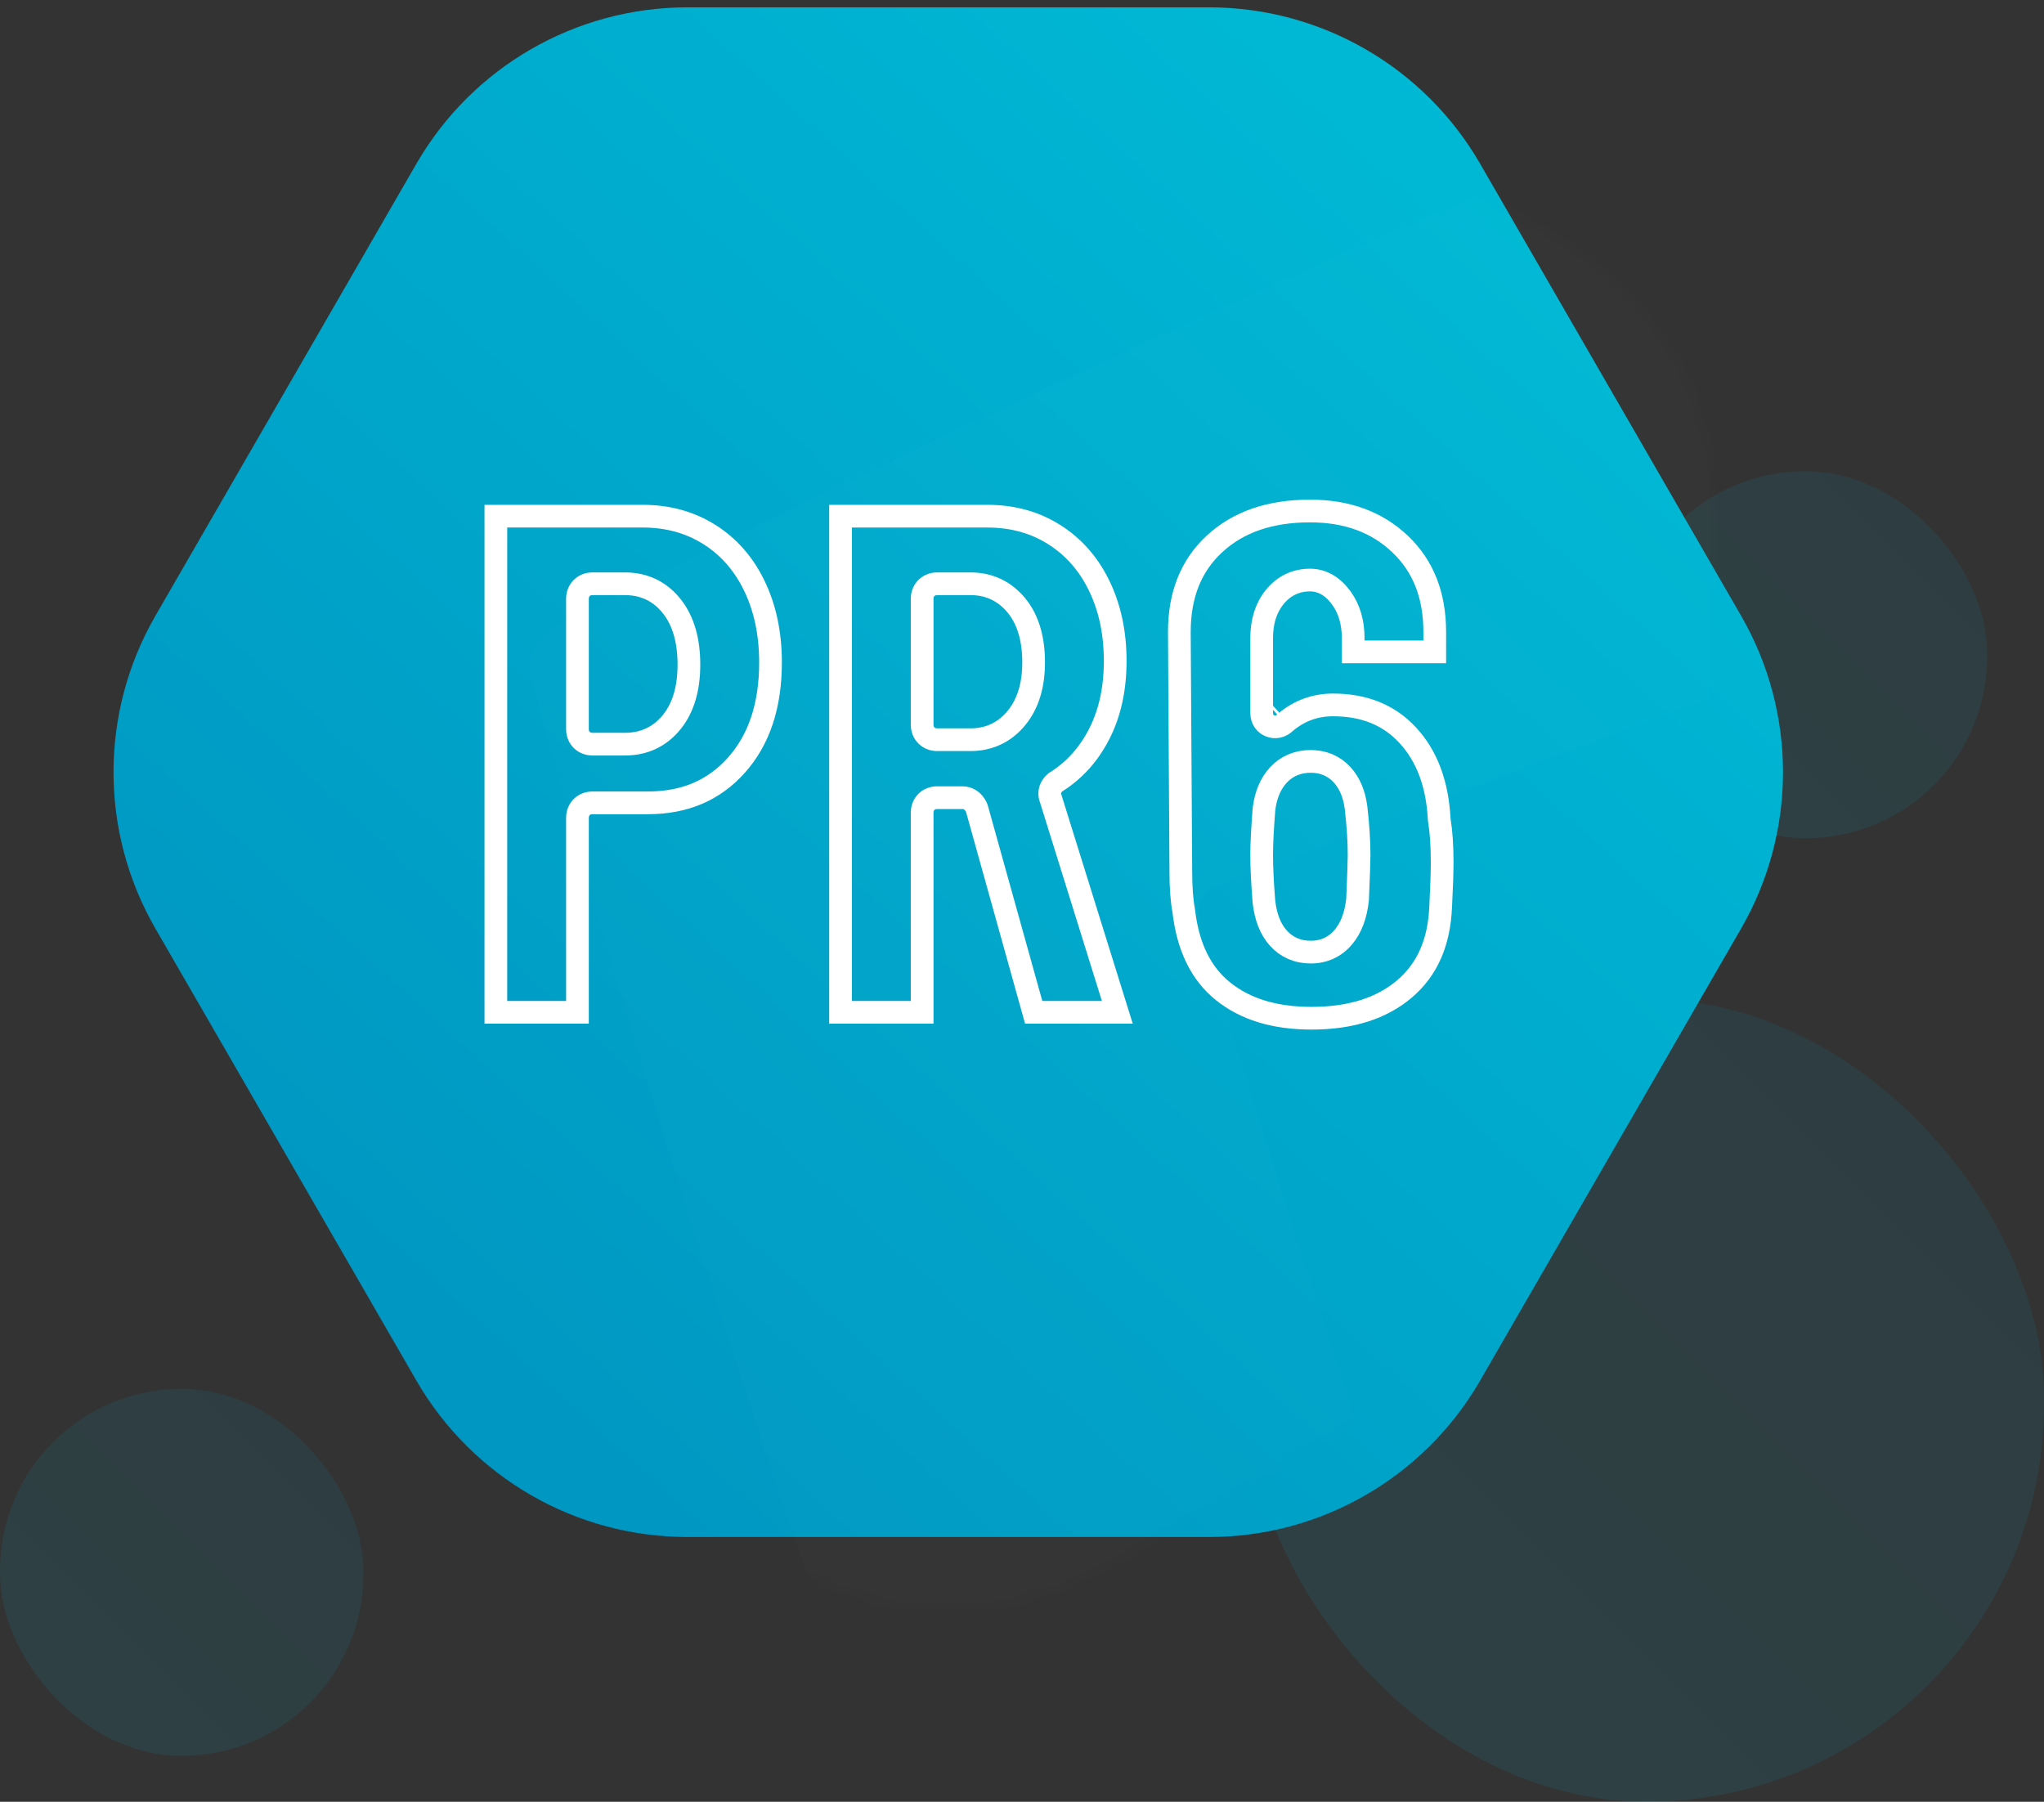 <?xml version="1.0" encoding="UTF-8"?>
<svg width="135px" height="119px" viewBox="0 0 135 119" version="1.1" xmlns="http://www.w3.org/2000/svg" xmlns:xlink="http://www.w3.org/1999/xlink">
    <rect x="0" y="0" width="135" height="119" fill="#333333" stroke="none"/>
    <!-- Generator: Sketch 51.1 (57501) - http://www.bohemiancoding.com/sketch -->
    <title>Group 5</title>
    <desc>Created with Sketch.</desc>
    <defs>
        <linearGradient x1="100%" y1="0%" x2="0%" y2="100%" id="linearGradient-1">
            <stop stop-color="#0090BE" offset="0%"></stop>
            <stop stop-color="#00BFD8" offset="100%"></stop>
        </linearGradient>
        <linearGradient x1="100%" y1="100%" x2="0%" y2="0%" id="linearGradient-2">
            <stop stop-color="#0090BE" offset="0%"></stop>
            <stop stop-color="#00BFD8" offset="100%"></stop>
        </linearGradient>
        <path d="M65.963,-1.363 L95.811,15.87 C102.205,19.561 106.144,26.384 106.144,33.767 L106.144,68.233 C106.144,75.616 102.205,82.439 95.811,86.13 L65.963,103.363 C59.569,107.055 51.691,107.055 45.297,103.363 L15.448,86.13 C9.054,82.439 5.115,75.616 5.115,68.233 L5.115,33.767 C5.115,26.384 9.054,19.561 15.448,15.87 L45.297,-1.363 C51.691,-5.055 59.569,-5.055 65.963,-1.363 Z" id="path-3"></path>
    </defs>
    <g id="Page-1" stroke="none" stroke-width="1" fill="none" fill-rule="evenodd">
        <g id="Group-5">
            <rect id="Rectangle-4-Copy-8" fill="url(#linearGradient-1)" opacity="0.1" x="107.25" y="31.121" width="24" height="24.242" rx="12"></rect>
            <rect id="Rectangle-4-Copy-9" fill="url(#linearGradient-1)" opacity="0.1" x="0" y="91.727" width="24" height="24.242" rx="12"></rect>
            <rect id="Rectangle-4-Copy-10" fill="url(#linearGradient-1)" opacity="0.1" x="82.5" y="65.97" width="52.5" height="53.03" rx="26.25"></rect>
            <g id="Combined-Shape-Copy-4" transform="translate(7, 0)">
                <mask id="mask-4" fill="white">
                    <use xlink:href="#path-3"></use>
                </mask>
                <use id="Mask" fill="url(#linearGradient-2)" transform="translate(55.63, 51) rotate(-270) translate(-55.63, -51) " xlink:href="#path-3"></use>
                <path d="M28.091,44.881 C27.718,43.508 28.361,42.061 29.63,41.418 C62.736,24.651 94.312,10.636 124.358,-0.627 C153.56,-11.573 184.207,-21.002 216.299,-28.914 C216.799,-29.037 217.321,-29.03 217.817,-28.893 C219.414,-28.452 220.35,-26.799 219.909,-25.202 L219.909,-25.202 C205.074,28.462 188.258,80.42 169.46,130.673 C151.027,179.95 132.729,222.132 114.566,257.22 C114.267,257.799 113.787,258.265 113.199,258.547 C111.704,259.263 109.913,258.632 109.197,257.138 C92.139,221.534 76.625,185.512 62.656,149.071 C48.332,111.707 36.811,76.977 28.091,44.881 Z M72.191,60.809 C76.76,76.29 82.624,94.501 89.782,115.442 C96.659,135.562 103.688,155.148 110.866,174.199 L110.866,174.199 C111.217,175.13 112.255,175.599 113.185,175.249 C113.662,175.069 114.04,174.697 114.226,174.223 C122.536,153.083 130.772,130.314 138.935,105.915 C147.307,80.891 155.213,55.311 162.655,29.176 L162.655,29.176 C162.927,28.22 162.372,27.224 161.416,26.952 C161.065,26.852 160.692,26.861 160.346,26.978 C142.872,32.895 127.554,38.242 114.392,43.021 C100.914,47.913 87.202,53.115 73.256,58.625 L73.256,58.625 C72.389,58.968 71.927,59.915 72.191,60.809 Z" id="Combined-Shape-Copy-3" fill="#FFFFFF" opacity="0.1" mask="url(#mask-4)"></path>
            </g>
            <path d="M32.75,34.092 L32.75,66.859 L38.139,66.859 L38.139,54.02 C38.139,53.442 38.556,53.025 39.133,53.025 L42.797,53.025 C45.226,53.025 47.154,52.2 48.637,50.538 C50.135,48.86 50.89,46.61 50.89,43.754 C50.89,41.843 50.531,40.154 49.817,38.68 C49.112,37.224 48.123,36.101 46.844,35.297 C45.565,34.494 44.108,34.092 42.455,34.092 L32.75,34.092 Z M41.282,49.148 L39.133,49.148 C38.556,49.148 38.139,48.731 38.139,48.154 L38.139,39.55 C38.139,38.973 38.556,38.556 39.133,38.556 L41.282,38.556 C42.555,38.556 43.612,39.069 44.39,40.067 C45.138,41.027 45.501,42.312 45.501,43.901 C45.501,45.46 45.136,46.723 44.385,47.667 C43.607,48.646 42.552,49.148 41.282,49.148 Z M68.272,66.859 L73.795,66.859 L69.403,52.767 C69.291,52.492 69.306,52.183 69.483,51.917 C69.592,51.753 69.742,51.628 69.845,51.582 C71.034,50.809 71.962,49.754 72.636,48.405 C73.314,47.047 73.656,45.467 73.656,43.656 C73.656,41.779 73.298,40.116 72.584,38.658 C71.879,37.217 70.891,36.102 69.61,35.297 C68.332,34.494 66.874,34.092 65.221,34.092 L55.516,34.092 L55.516,66.859 L60.905,66.859 L60.905,53.677 C60.905,53.1 61.322,52.683 61.899,52.683 L63.56,52.683 C63.983,52.683 64.295,52.932 64.475,53.293 L64.527,53.427 L68.272,66.859 Z M61.899,38.556 L64.098,38.556 C65.333,38.556 66.369,39.049 67.147,40.006 C67.902,40.936 68.268,42.193 68.268,43.754 C68.268,45.251 67.9,46.477 67.147,47.404 C66.369,48.362 65.333,48.855 64.098,48.855 L61.899,48.855 C61.322,48.855 60.905,48.437 60.905,47.86 L60.905,39.55 C60.905,38.973 61.322,38.556 61.899,38.556 Z M89.373,43.053 L94.761,43.053 L94.761,41.75 C94.761,39.309 94.001,37.388 92.478,35.938 C90.946,34.479 88.974,33.75 86.522,33.75 C83.868,33.75 81.779,34.477 80.216,35.922 C78.666,37.354 77.892,39.279 77.892,41.745 L77.99,57.539 C77.99,58.604 78.052,59.456 78.18,60.143 C78.452,62.532 79.316,64.29 80.765,65.461 C82.234,66.65 84.177,67.25 86.62,67.25 C89.22,67.25 91.262,66.597 92.777,65.303 C94.271,64.028 95.063,62.231 95.153,59.846 C95.218,58.62 95.25,57.654 95.25,56.953 C95.25,55.85 95.188,54.929 95.065,54.192 L95.056,54.107 C94.934,51.764 94.24,49.927 92.982,48.565 C91.744,47.224 90.113,46.557 88.037,46.557 C86.848,46.557 85.798,46.949 84.903,47.706 C84.666,47.943 84.344,48.064 83.995,47.977 C83.546,47.864 83.329,47.486 83.329,47.078 L83.329,42.141 C83.329,41.067 83.608,40.161 84.178,39.449 C84.775,38.701 85.576,38.311 86.522,38.311 C87.338,38.311 88.041,38.733 88.596,39.502 C89.117,40.224 89.373,41.111 89.373,42.141 L89.373,43.053 Z M83.937,46.567 C83.916,46.579 83.899,46.592 83.887,46.604 C83.912,46.584 83.936,46.563 83.961,46.543 Z M89.665,59.379 L89.661,59.431 C89.549,60.446 89.246,61.268 88.735,61.881 C88.184,62.542 87.444,62.884 86.571,62.884 C85.71,62.884 84.976,62.568 84.424,61.949 C83.903,61.366 83.595,60.57 83.478,59.553 C83.379,58.297 83.329,57.268 83.329,56.464 C83.329,55.757 83.379,54.762 83.482,53.438 C83.598,52.51 83.91,51.753 84.433,51.188 C84.985,50.591 85.715,50.288 86.571,50.288 C87.395,50.288 88.101,50.584 88.637,51.165 C89.141,51.712 89.445,52.442 89.563,53.348 C89.697,54.515 89.764,55.553 89.764,56.464 C89.764,56.837 89.731,57.802 89.665,59.379 Z" id="PR6" stroke="#FFFFFF" stroke-width="1.5"></path>
        </g>
    </g>
</svg>